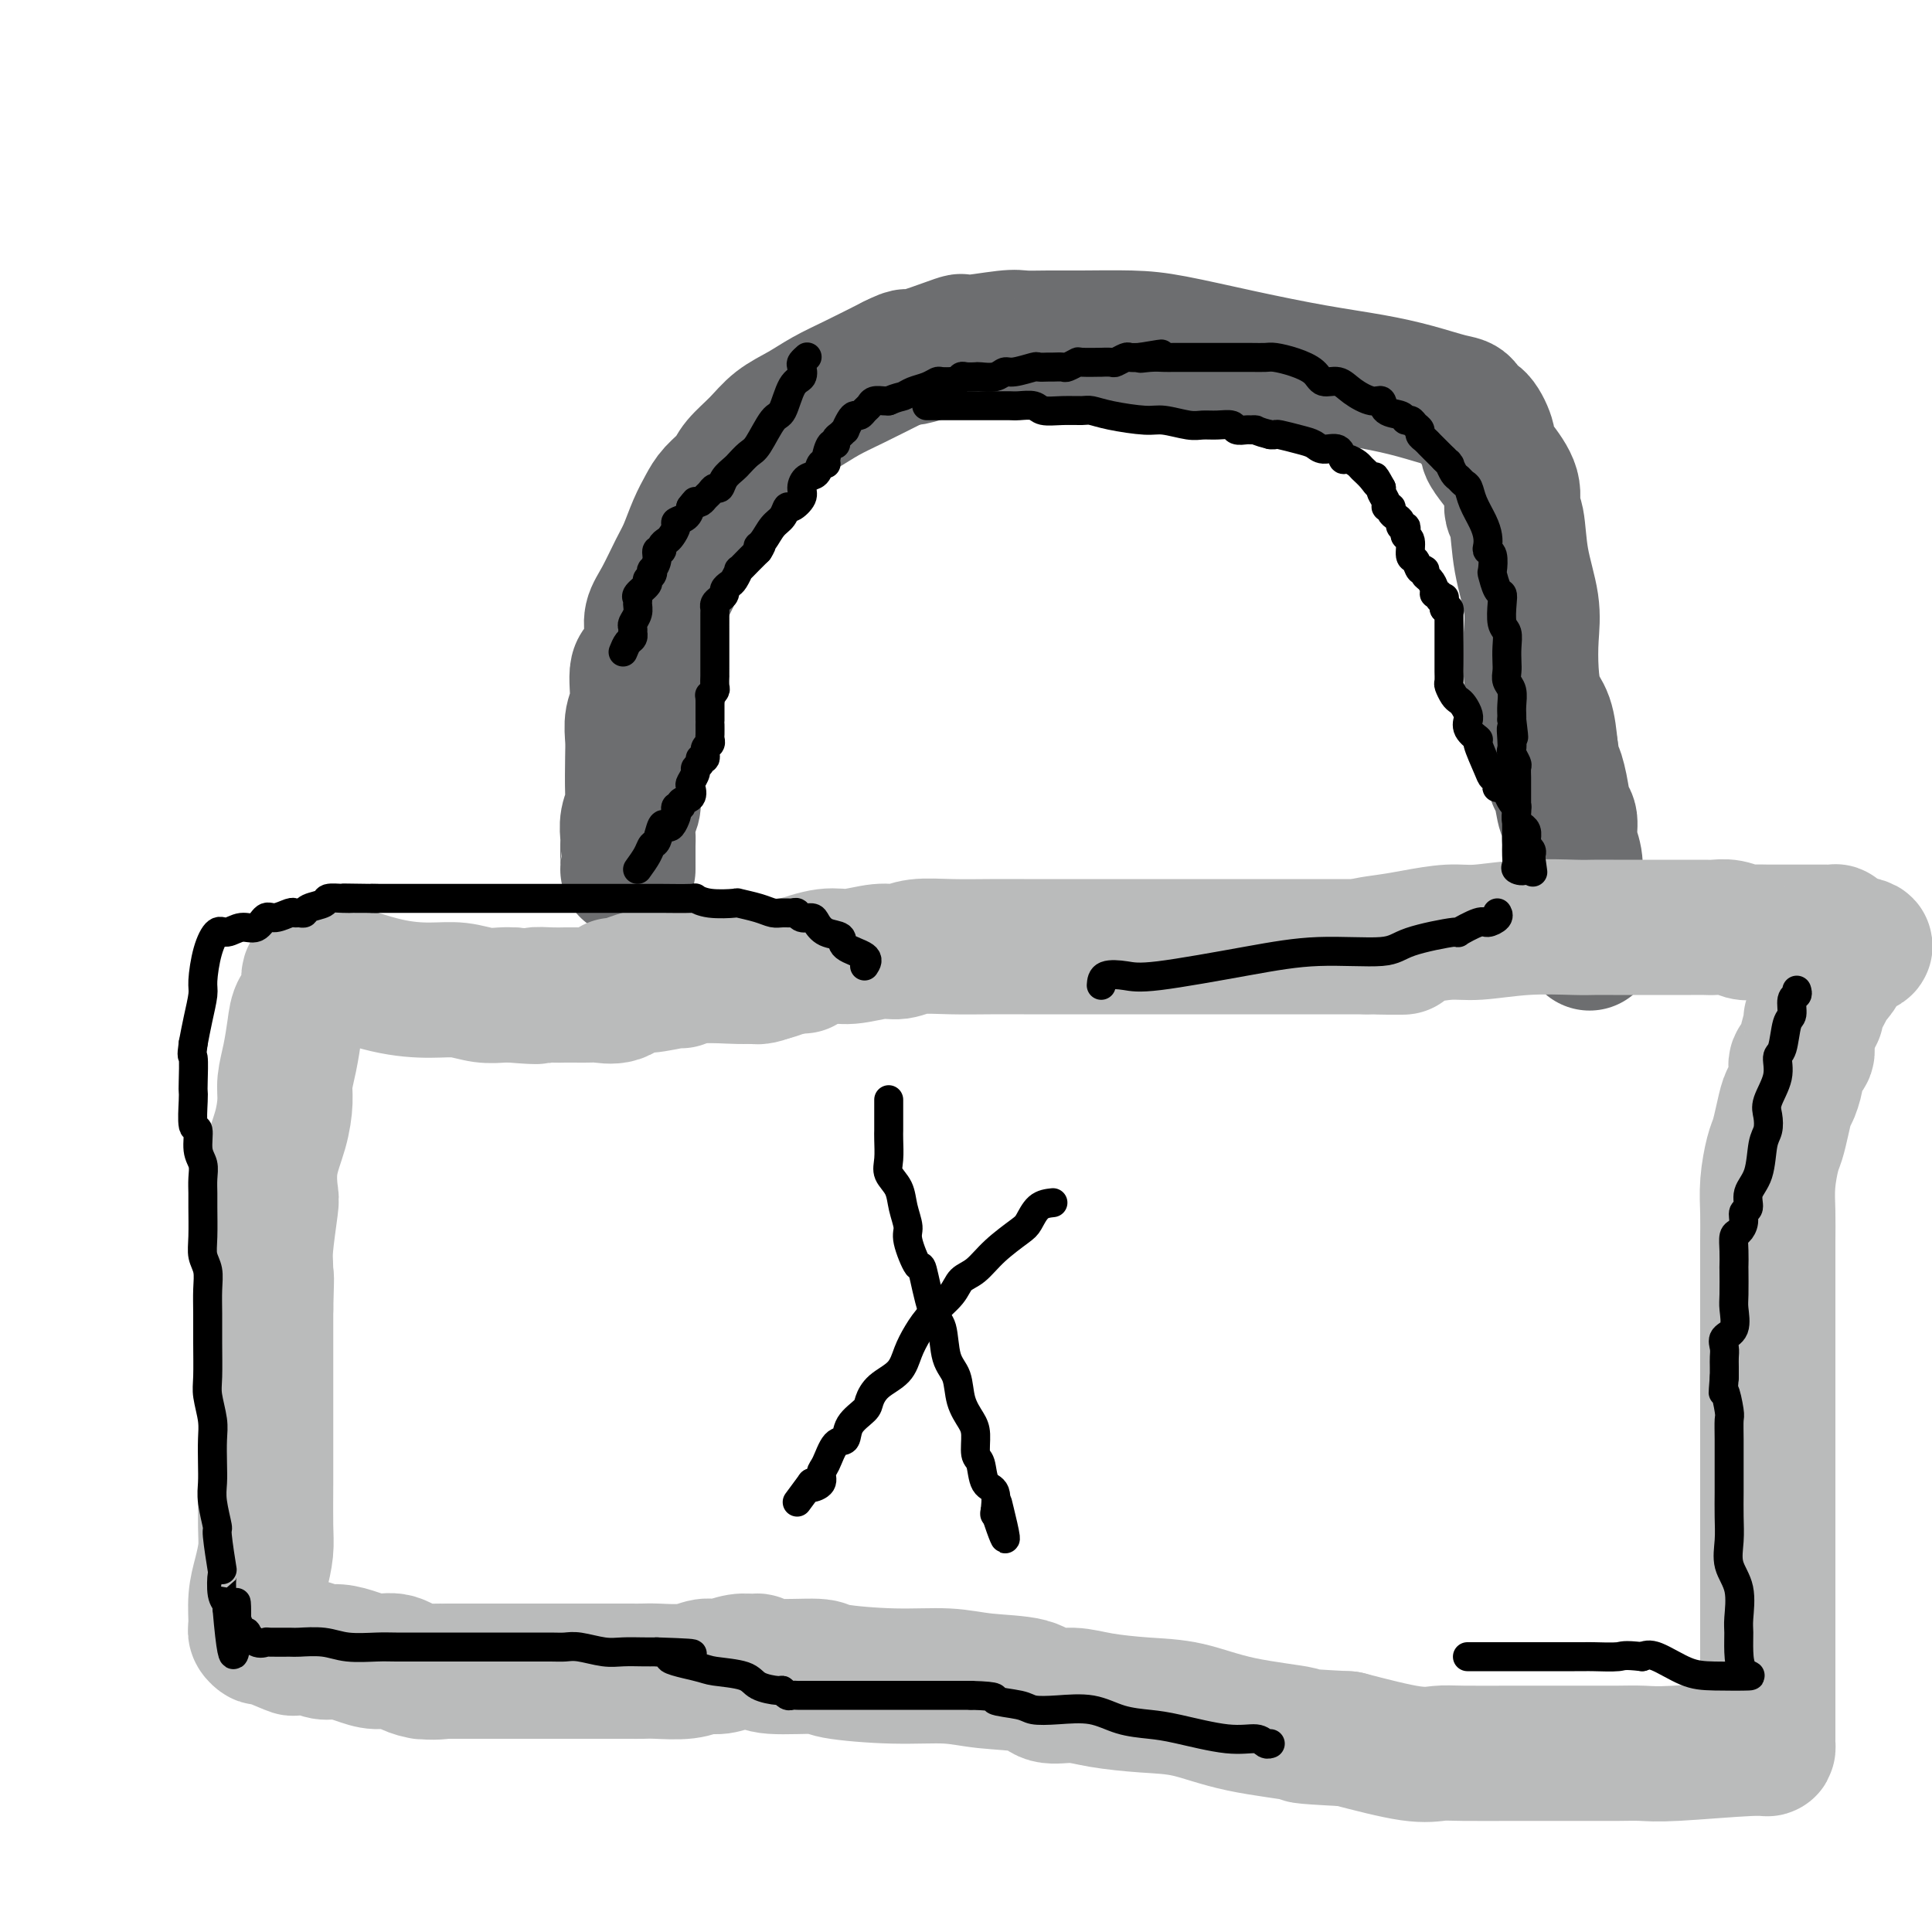 <svg viewBox='0 0 400 400' version='1.1' xmlns='http://www.w3.org/2000/svg' xmlns:xlink='http://www.w3.org/1999/xlink'><g fill='none' stroke='#6D6E70' stroke-width='28' stroke-linecap='round' stroke-linejoin='round'><path d='M130,180c-0.001,0.003 -0.001,0.006 0,0c0.001,-0.006 0.004,-0.022 0,-1c-0.004,-0.978 -0.015,-2.918 0,-4c0.015,-1.082 0.057,-1.304 0,-2c-0.057,-0.696 -0.211,-1.865 0,-3c0.211,-1.135 0.787,-2.236 1,-3c0.213,-0.764 0.061,-1.191 0,-3c-0.061,-1.809 -0.032,-5.000 0,-7c0.032,-2.000 0.068,-2.809 0,-4c-0.068,-1.191 -0.238,-2.766 0,-4c0.238,-1.234 0.886,-2.129 1,-4c0.114,-1.871 -0.304,-4.718 0,-6c0.304,-1.282 1.331,-1.001 2,-2c0.669,-0.999 0.980,-3.280 1,-5c0.020,-1.720 -0.252,-2.879 0,-4c0.252,-1.121 1.026,-2.204 2,-4c0.974,-1.796 2.147,-4.304 3,-6c0.853,-1.696 1.388,-2.579 2,-4c0.612,-1.421 1.303,-3.380 2,-5c0.697,-1.620 1.400,-2.901 2,-4c0.600,-1.099 1.096,-2.016 2,-3c0.904,-0.984 2.215,-2.034 3,-3c0.785,-0.966 1.044,-1.847 2,-3c0.956,-1.153 2.608,-2.576 4,-4c1.392,-1.424 2.522,-2.848 4,-4c1.478,-1.152 3.303,-2.030 5,-3c1.697,-0.970 3.264,-2.030 5,-3c1.736,-0.970 3.639,-1.848 6,-3c2.361,-1.152 5.181,-2.576 8,-4'/><path d='M185,75c4.074,-2.051 2.258,-0.679 4,-1c1.742,-0.321 7.041,-2.335 9,-3c1.959,-0.665 0.578,0.018 2,0c1.422,-0.018 5.649,-0.737 8,-1c2.351,-0.263 2.828,-0.069 4,0c1.172,0.069 3.041,0.013 5,0c1.959,-0.013 4.010,0.016 7,0c2.990,-0.016 6.919,-0.079 10,0c3.081,0.079 5.315,0.300 9,1c3.685,0.700 8.821,1.879 14,3c5.179,1.121 10.400,2.183 15,3c4.600,0.817 8.580,1.389 12,2c3.420,0.611 6.281,1.260 9,2c2.719,0.740 5.297,1.571 7,2c1.703,0.429 2.532,0.457 3,1c0.468,0.543 0.575,1.603 1,2c0.425,0.397 1.169,0.132 2,1c0.831,0.868 1.749,2.869 2,4c0.251,1.131 -0.164,1.390 0,2c0.164,0.610 0.907,1.569 2,3c1.093,1.431 2.535,3.332 3,5c0.465,1.668 -0.047,3.101 0,4c0.047,0.899 0.653,1.263 1,3c0.347,1.737 0.435,4.846 1,8c0.565,3.154 1.608,6.354 2,9c0.392,2.646 0.133,4.737 0,7c-0.133,2.263 -0.139,4.699 0,7c0.139,2.301 0.422,4.466 1,6c0.578,1.534 1.451,2.438 2,4c0.549,1.562 0.775,3.781 1,6'/><path d='M321,155c1.415,9.381 0.953,5.832 1,5c0.047,-0.832 0.605,1.053 1,3c0.395,1.947 0.628,3.958 1,5c0.372,1.042 0.883,1.117 1,2c0.117,0.883 -0.161,2.576 0,4c0.161,1.424 0.760,2.580 1,4c0.240,1.420 0.121,3.105 0,4c-0.121,0.895 -0.242,1.001 0,2c0.242,0.999 0.849,2.893 1,4c0.151,1.107 -0.152,1.428 0,2c0.152,0.572 0.759,1.393 1,2c0.241,0.607 0.116,0.998 0,1c-0.116,0.002 -0.224,-0.384 0,0c0.224,0.384 0.778,1.538 1,2c0.222,0.462 0.111,0.231 0,0'/></g>
<g fill='none' stroke='#BABBBB' stroke-width='28' stroke-linecap='round' stroke-linejoin='round'><path d='M127,204c0.170,0.083 0.341,0.166 1,0c0.659,-0.166 1.807,-0.581 3,-1c1.193,-0.419 2.432,-0.843 4,-1c1.568,-0.157 3.466,-0.048 5,0c1.534,0.048 2.703,0.033 4,0c1.297,-0.033 2.722,-0.085 5,0c2.278,0.085 5.411,0.306 8,0c2.589,-0.306 4.636,-1.139 7,-2c2.364,-0.861 5.046,-1.751 7,-2c1.954,-0.249 3.181,0.144 5,0c1.819,-0.144 4.232,-0.823 6,-1c1.768,-0.177 2.893,0.149 4,0c1.107,-0.149 2.197,-0.772 4,-1c1.803,-0.228 4.318,-0.061 7,0c2.682,0.061 5.530,0.016 8,0c2.470,-0.016 4.561,-0.004 7,0c2.439,0.004 5.227,0.001 7,0c1.773,-0.001 2.532,-0.000 5,0c2.468,0.000 6.644,0.000 9,0c2.356,-0.000 2.893,-0.000 4,0c1.107,0.000 2.784,0.000 6,0c3.216,-0.000 7.972,-0.000 11,0c3.028,0.000 4.330,0.000 6,0c1.670,-0.000 3.710,-0.000 6,0c2.290,0.000 4.830,0.000 7,0c2.170,-0.000 3.969,-0.000 5,0c1.031,0.000 1.295,0.000 2,0c0.705,-0.000 1.853,-0.000 3,0'/><path d='M283,196c14.503,0.049 4.262,0.172 1,0c-3.262,-0.172 0.457,-0.638 3,-1c2.543,-0.362 3.910,-0.619 6,-1c2.090,-0.381 4.904,-0.887 7,-1c2.096,-0.113 3.474,0.166 6,0c2.526,-0.166 6.199,-0.776 10,-1c3.801,-0.224 7.731,-0.060 10,0c2.269,0.060 2.876,0.016 4,0c1.124,-0.016 2.764,-0.004 4,0c1.236,0.004 2.067,0.001 3,0c0.933,-0.001 1.969,-0.000 3,0c1.031,0.000 2.057,0.000 3,0c0.943,-0.000 1.802,-0.001 3,0c1.198,0.001 2.733,0.004 4,0c1.267,-0.004 2.264,-0.015 3,0c0.736,0.015 1.212,0.057 2,0c0.788,-0.057 1.889,-0.211 3,0c1.111,0.211 2.231,0.789 3,1c0.769,0.211 1.188,0.057 2,0c0.812,-0.057 2.017,-0.015 3,0c0.983,0.015 1.746,0.004 3,0c1.254,-0.004 3.000,-0.002 4,0c1.000,0.002 1.252,0.003 2,0c0.748,-0.003 1.990,-0.012 3,0c1.010,0.012 1.786,0.044 2,0c0.214,-0.044 -0.135,-0.166 0,0c0.135,0.166 0.753,0.619 1,1c0.247,0.381 0.124,0.691 0,1'/><path d='M381,195c10.043,0.841 2.651,1.445 0,2c-2.651,0.555 -0.560,1.063 0,2c0.560,0.937 -0.409,2.303 -1,3c-0.591,0.697 -0.803,0.727 -1,1c-0.197,0.273 -0.377,0.791 -1,2c-0.623,1.209 -1.688,3.108 -2,4c-0.312,0.892 0.129,0.777 0,1c-0.129,0.223 -0.827,0.784 -1,1c-0.173,0.216 0.179,0.086 0,1c-0.179,0.914 -0.888,2.872 -1,4c-0.112,1.128 0.373,1.427 0,2c-0.373,0.573 -1.606,1.419 -2,2c-0.394,0.581 0.049,0.897 0,2c-0.049,1.103 -0.590,2.992 -1,4c-0.410,1.008 -0.688,1.135 -1,2c-0.312,0.865 -0.658,2.467 -1,4c-0.342,1.533 -0.680,2.998 -1,4c-0.320,1.002 -0.622,1.541 -1,3c-0.378,1.459 -0.833,3.838 -1,6c-0.167,2.162 -0.045,4.106 0,6c0.045,1.894 0.012,3.738 0,6c-0.012,2.262 -0.003,4.941 0,7c0.003,2.059 0.001,3.499 0,5c-0.001,1.501 -0.000,3.065 0,5c0.000,1.935 0.000,4.241 0,6c-0.000,1.759 -0.000,2.971 0,5c0.000,2.029 0.000,4.874 0,7c-0.000,2.126 -0.000,3.534 0,6c0.000,2.466 0.000,5.990 0,9c-0.000,3.010 -0.000,5.505 0,8'/><path d='M366,315c-0.000,11.657 -0.000,5.799 0,5c0.000,-0.799 0.000,3.459 0,7c-0.000,3.541 -0.000,6.364 0,9c0.000,2.636 0.000,5.085 0,7c-0.000,1.915 -0.000,3.297 0,5c0.000,1.703 0.000,3.728 0,5c-0.000,1.272 -0.002,1.790 0,3c0.002,1.210 0.006,3.113 0,4c-0.006,0.887 -0.023,0.760 0,1c0.023,0.240 0.086,0.849 0,1c-0.086,0.151 -0.321,-0.156 -4,0c-3.679,0.156 -10.802,0.774 -15,1c-4.198,0.226 -5.469,0.061 -7,0c-1.531,-0.061 -3.320,-0.016 -5,0c-1.680,0.016 -3.251,0.004 -5,0c-1.749,-0.004 -3.676,-0.001 -5,0c-1.324,0.001 -2.045,0.000 -3,0c-0.955,-0.000 -2.145,-0.001 -3,0c-0.855,0.001 -1.376,0.002 -2,0c-0.624,-0.002 -1.349,-0.009 -4,0c-2.651,0.009 -7.226,0.033 -10,0c-2.774,-0.033 -3.747,-0.124 -5,0c-1.253,0.124 -2.787,0.464 -6,0c-3.213,-0.464 -8.107,-1.732 -13,-3'/><path d='M279,360c-12.205,-0.614 -8.718,-0.651 -10,-1c-1.282,-0.349 -7.335,-1.012 -12,-2c-4.665,-0.988 -7.943,-2.301 -11,-3c-3.057,-0.699 -5.895,-0.782 -9,-1c-3.105,-0.218 -6.478,-0.569 -9,-1c-2.522,-0.431 -4.193,-0.943 -6,-1c-1.807,-0.057 -3.750,0.339 -5,0c-1.250,-0.339 -1.807,-1.414 -4,-2c-2.193,-0.586 -6.023,-0.683 -9,-1c-2.977,-0.317 -5.102,-0.854 -8,-1c-2.898,-0.146 -6.570,0.101 -11,0c-4.430,-0.101 -9.620,-0.549 -12,-1c-2.380,-0.451 -1.952,-0.907 -4,-1c-2.048,-0.093 -6.572,0.175 -9,0c-2.428,-0.175 -2.761,-0.794 -3,-1c-0.239,-0.206 -0.385,0.001 -1,0c-0.615,-0.001 -1.698,-0.211 -3,0c-1.302,0.211 -2.824,0.841 -4,1c-1.176,0.159 -2.007,-0.154 -3,0c-0.993,0.154 -2.147,0.773 -4,1c-1.853,0.227 -4.404,0.061 -6,0c-1.596,-0.061 -2.238,-0.016 -3,0c-0.762,0.016 -1.643,0.004 -3,0c-1.357,-0.004 -3.188,-0.001 -5,0c-1.812,0.001 -3.605,0.000 -5,0c-1.395,-0.000 -2.392,-0.000 -4,0c-1.608,0.000 -3.826,0.000 -6,0c-2.174,-0.000 -4.304,-0.000 -6,0c-1.696,0.000 -2.957,0.000 -4,0c-1.043,-0.000 -1.870,-0.000 -3,0c-1.130,0.000 -2.565,0.000 -4,0'/><path d='M93,346c-10.179,0.276 -3.625,-0.034 -2,0c1.625,0.034 -1.679,0.411 -4,0c-2.321,-0.411 -3.661,-1.612 -5,-2c-1.339,-0.388 -2.679,0.036 -4,0c-1.321,-0.036 -2.625,-0.532 -4,-1c-1.375,-0.468 -2.823,-0.908 -4,-1c-1.177,-0.092 -2.085,0.164 -3,0c-0.915,-0.164 -1.838,-0.747 -3,-1c-1.162,-0.253 -2.564,-0.176 -3,0c-0.436,0.176 0.094,0.450 -1,0c-1.094,-0.450 -3.810,-1.624 -5,-2c-1.190,-0.376 -0.852,0.046 -1,0c-0.148,-0.046 -0.782,-0.560 -1,-1c-0.218,-0.440 -0.020,-0.806 0,-2c0.020,-1.194 -0.138,-3.216 0,-5c0.138,-1.784 0.573,-3.331 1,-5c0.427,-1.669 0.846,-3.462 1,-5c0.154,-1.538 0.041,-2.821 0,-5c-0.041,-2.179 -0.011,-5.254 0,-9c0.011,-3.746 0.003,-8.164 0,-11c-0.003,-2.836 -0.001,-4.090 0,-6c0.001,-1.910 0.000,-4.476 0,-7c-0.000,-2.524 -0.000,-5.007 0,-7c0.000,-1.993 0.000,-3.497 0,-5'/><path d='M55,271c0.305,-10.767 0.068,-5.186 0,-4c-0.068,1.186 0.033,-2.025 0,-4c-0.033,-1.975 -0.198,-2.715 0,-5c0.198,-2.285 0.761,-6.117 1,-8c0.239,-1.883 0.154,-1.819 0,-3c-0.154,-1.181 -0.378,-3.609 0,-6c0.378,-2.391 1.359,-4.747 2,-7c0.641,-2.253 0.944,-4.403 1,-6c0.056,-1.597 -0.135,-2.642 0,-4c0.135,-1.358 0.595,-3.031 1,-5c0.405,-1.969 0.755,-4.236 1,-6c0.245,-1.764 0.385,-3.026 1,-4c0.615,-0.974 1.705,-1.661 2,-3c0.295,-1.339 -0.206,-3.329 0,-4c0.206,-0.671 1.120,-0.022 2,0c0.880,0.022 1.725,-0.584 2,-1c0.275,-0.416 -0.020,-0.644 2,0c2.020,0.644 6.355,2.158 10,3c3.645,0.842 6.601,1.010 9,1c2.399,-0.010 4.241,-0.199 6,0c1.759,0.199 3.435,0.784 5,1c1.565,0.216 3.019,0.062 4,0c0.981,-0.062 1.491,-0.031 2,0'/><path d='M106,206c7.491,0.619 5.219,0.166 5,0c-0.219,-0.166 1.616,-0.045 3,0c1.384,0.045 2.317,0.014 3,0c0.683,-0.014 1.117,-0.012 2,0c0.883,0.012 2.214,0.032 3,0c0.786,-0.032 1.027,-0.118 2,0c0.973,0.118 2.676,0.439 4,0c1.324,-0.439 2.267,-1.638 3,-2c0.733,-0.362 1.257,0.113 3,0c1.743,-0.113 4.705,-0.816 6,-1c1.295,-0.184 0.924,0.149 1,0c0.076,-0.149 0.599,-0.779 3,-1c2.401,-0.221 6.680,-0.031 9,0c2.320,0.031 2.682,-0.097 3,0c0.318,0.097 0.593,0.418 2,0c1.407,-0.418 3.946,-1.576 5,-2c1.054,-0.424 0.623,-0.114 1,0c0.377,0.114 1.563,0.031 2,0c0.437,-0.031 0.125,-0.009 0,0c-0.125,0.009 -0.062,0.004 0,0'/></g>
<g fill='none' stroke='#000000' stroke-width='6' stroke-linecap='round' stroke-linejoin='round'><path d='M184,228c-0.000,-0.285 -0.000,-0.570 0,0c0.000,0.570 0.001,1.994 0,3c-0.001,1.006 -0.002,1.596 0,2c0.002,0.404 0.007,0.624 0,1c-0.007,0.376 -0.028,0.907 0,2c0.028,1.093 0.103,2.747 0,4c-0.103,1.253 -0.383,2.103 0,3c0.383,0.897 1.430,1.840 2,3c0.570,1.160 0.663,2.538 1,4c0.337,1.462 0.919,3.008 1,4c0.081,0.992 -0.339,1.431 0,3c0.339,1.569 1.438,4.268 2,5c0.562,0.732 0.588,-0.504 1,1c0.412,1.504 1.209,5.749 2,8c0.791,2.251 1.578,2.507 2,4c0.422,1.493 0.481,4.222 1,6c0.519,1.778 1.497,2.606 2,4c0.503,1.394 0.530,3.354 1,5c0.470,1.646 1.381,2.977 2,4c0.619,1.023 0.944,1.738 1,3c0.056,1.262 -0.157,3.071 0,4c0.157,0.929 0.683,0.978 1,2c0.317,1.022 0.425,3.016 1,4c0.575,0.984 1.616,0.957 2,2c0.384,1.043 0.110,3.155 0,4c-0.110,0.845 -0.055,0.422 0,0'/><path d='M206,313c3.644,10.889 1.756,3.111 1,0c-0.756,-3.111 -0.378,-1.556 0,0'/><path d='M218,249c-1.069,0.119 -2.137,0.238 -3,1c-0.863,0.762 -1.520,2.167 -2,3c-0.480,0.833 -0.784,1.093 -2,2c-1.216,0.907 -3.343,2.461 -5,4c-1.657,1.539 -2.842,3.061 -4,4c-1.158,0.939 -2.289,1.293 -3,2c-0.711,0.707 -1.004,1.768 -2,3c-0.996,1.232 -2.697,2.636 -4,4c-1.303,1.364 -2.209,2.687 -3,4c-0.791,1.313 -1.467,2.616 -2,4c-0.533,1.384 -0.924,2.848 -2,4c-1.076,1.152 -2.837,1.990 -4,3c-1.163,1.010 -1.729,2.190 -2,3c-0.271,0.810 -0.247,1.250 -1,2c-0.753,0.750 -2.283,1.811 -3,3c-0.717,1.189 -0.621,2.507 -1,3c-0.379,0.493 -1.233,0.161 -2,1c-0.767,0.839 -1.446,2.849 -2,4c-0.554,1.151 -0.984,1.442 -1,2c-0.016,0.558 0.380,1.381 0,2c-0.380,0.619 -1.537,1.034 -2,1c-0.463,-0.034 -0.231,-0.517 0,-1'/><path d='M168,307c-5.167,7.000 -2.583,3.500 0,0'/><path d='M132,180c0.756,-1.048 1.512,-2.095 2,-3c0.488,-0.905 0.708,-1.666 1,-2c0.292,-0.334 0.656,-0.240 1,-1c0.344,-0.760 0.667,-2.374 1,-3c0.333,-0.626 0.677,-0.263 1,0c0.323,0.263 0.627,0.425 1,0c0.373,-0.425 0.816,-1.438 1,-2c0.184,-0.562 0.109,-0.674 0,-1c-0.109,-0.326 -0.253,-0.865 0,-1c0.253,-0.135 0.904,0.134 1,0c0.096,-0.134 -0.363,-0.669 0,-1c0.363,-0.331 1.546,-0.456 2,-1c0.454,-0.544 0.178,-1.507 0,-2c-0.178,-0.493 -0.259,-0.514 0,-1c0.259,-0.486 0.858,-1.435 1,-2c0.142,-0.565 -0.173,-0.747 0,-1c0.173,-0.253 0.835,-0.579 1,-1c0.165,-0.421 -0.166,-0.939 0,-1c0.166,-0.061 0.829,0.335 1,0c0.171,-0.335 -0.150,-1.403 0,-2c0.150,-0.597 0.772,-0.725 1,-1c0.228,-0.275 0.061,-0.699 0,-1c-0.061,-0.301 -0.016,-0.480 0,-1c0.016,-0.520 0.004,-1.382 0,-2c-0.004,-0.618 -0.001,-0.992 0,-1c0.001,-0.008 0.000,0.348 0,0c-0.000,-0.348 -0.000,-1.401 0,-2c0.000,-0.599 0.000,-0.742 0,-1c-0.000,-0.258 -0.000,-0.629 0,-1'/><path d='M147,145c-0.061,-1.565 -0.212,-0.978 0,-1c0.212,-0.022 0.789,-0.653 1,-1c0.211,-0.347 0.057,-0.412 0,-1c-0.057,-0.588 -0.015,-1.701 0,-2c0.015,-0.299 0.004,0.214 0,0c-0.004,-0.214 -0.001,-1.157 0,-2c0.001,-0.843 0.000,-1.588 0,-2c-0.000,-0.412 -0.000,-0.491 0,-1c0.000,-0.509 0.000,-1.447 0,-2c-0.000,-0.553 0.000,-0.721 0,-1c-0.000,-0.279 -0.000,-0.670 0,-1c0.000,-0.330 0.000,-0.599 0,-1c-0.000,-0.401 -0.001,-0.933 0,-1c0.001,-0.067 0.003,0.333 0,0c-0.003,-0.333 -0.011,-1.399 0,-2c0.011,-0.601 0.041,-0.738 0,-1c-0.041,-0.262 -0.151,-0.648 0,-1c0.151,-0.352 0.565,-0.670 1,-1c0.435,-0.330 0.891,-0.671 1,-1c0.109,-0.329 -0.130,-0.647 0,-1c0.130,-0.353 0.629,-0.742 1,-1c0.371,-0.258 0.613,-0.387 1,-1c0.387,-0.613 0.918,-1.711 1,-2c0.082,-0.289 -0.286,0.230 0,0c0.286,-0.230 1.224,-1.209 2,-2c0.776,-0.791 1.388,-1.396 2,-2'/><path d='M157,114c1.356,-2.065 0.248,-1.227 0,-1c-0.248,0.227 0.366,-0.158 1,-1c0.634,-0.842 1.288,-2.141 2,-3c0.712,-0.859 1.483,-1.280 2,-2c0.517,-0.720 0.782,-1.741 1,-2c0.218,-0.259 0.391,0.244 1,0c0.609,-0.244 1.654,-1.236 2,-2c0.346,-0.764 -0.009,-1.301 0,-2c0.009,-0.699 0.380,-1.561 1,-2c0.620,-0.439 1.489,-0.455 2,-1c0.511,-0.545 0.663,-1.620 1,-2c0.337,-0.380 0.860,-0.066 1,0c0.140,0.066 -0.103,-0.114 0,-1c0.103,-0.886 0.554,-2.476 1,-3c0.446,-0.524 0.889,0.019 1,0c0.111,-0.019 -0.111,-0.600 0,-1c0.111,-0.400 0.555,-0.619 1,-1c0.445,-0.381 0.893,-0.924 1,-1c0.107,-0.076 -0.126,0.316 0,0c0.126,-0.316 0.611,-1.341 1,-2c0.389,-0.659 0.681,-0.951 1,-1c0.319,-0.049 0.667,0.144 1,0c0.333,-0.144 0.653,-0.627 1,-1c0.347,-0.373 0.720,-0.636 1,-1c0.280,-0.364 0.467,-0.830 1,-1c0.533,-0.170 1.413,-0.046 2,0c0.587,0.046 0.882,0.013 1,0c0.118,-0.013 0.059,-0.007 0,0'/><path d='M184,83c1.836,-0.797 2.427,-0.788 3,-1c0.573,-0.212 1.128,-0.645 2,-1c0.872,-0.355 2.061,-0.631 3,-1c0.939,-0.369 1.628,-0.830 2,-1c0.372,-0.170 0.429,-0.049 1,0c0.571,0.049 1.657,0.027 2,0c0.343,-0.027 -0.059,-0.060 0,0c0.059,0.060 0.577,0.212 1,0c0.423,-0.212 0.750,-0.788 1,-1c0.250,-0.212 0.424,-0.061 1,0c0.576,0.061 1.556,0.031 2,0c0.444,-0.031 0.354,-0.065 1,0c0.646,0.065 2.028,0.228 3,0c0.972,-0.228 1.536,-0.846 2,-1c0.464,-0.154 0.830,0.155 2,0c1.170,-0.155 3.144,-0.774 4,-1c0.856,-0.226 0.595,-0.060 1,0c0.405,0.060 1.475,0.012 2,0c0.525,-0.012 0.504,0.011 1,0c0.496,-0.011 1.507,-0.055 2,0c0.493,0.055 0.466,0.211 1,0c0.534,-0.211 1.628,-0.789 2,-1c0.372,-0.211 0.021,-0.056 1,0c0.979,0.056 3.289,0.011 4,0c0.711,-0.011 -0.175,0.011 0,0c0.175,-0.011 1.412,-0.055 2,0c0.588,0.055 0.529,0.211 1,0c0.471,-0.211 1.473,-0.788 2,-1c0.527,-0.212 0.579,-0.061 1,0c0.421,0.061 1.210,0.030 2,0'/><path d='M236,74c8.253,-1.392 2.884,-0.373 1,0c-1.884,0.373 -0.285,0.100 1,0c1.285,-0.100 2.255,-0.027 3,0c0.745,0.027 1.265,0.007 2,0c0.735,-0.007 1.684,-0.002 3,0c1.316,0.002 3.000,0.001 4,0c1.000,-0.001 1.316,-0.001 2,0c0.684,0.001 1.736,0.003 3,0c1.264,-0.003 2.741,-0.009 4,0c1.259,0.009 2.300,0.035 3,0c0.700,-0.035 1.058,-0.130 2,0c0.942,0.130 2.467,0.485 4,1c1.533,0.515 3.075,1.190 4,2c0.925,0.810 1.232,1.756 2,2c0.768,0.244 1.996,-0.215 3,0c1.004,0.215 1.782,1.104 3,2c1.218,0.896 2.876,1.799 4,2c1.124,0.201 1.716,-0.301 2,0c0.284,0.301 0.261,1.404 1,2c0.739,0.596 2.240,0.684 3,1c0.760,0.316 0.777,0.858 1,1c0.223,0.142 0.651,-0.117 1,0c0.349,0.117 0.618,0.609 1,1c0.382,0.391 0.875,0.681 1,1c0.125,0.319 -0.118,0.665 0,1c0.118,0.335 0.599,0.657 1,1c0.401,0.343 0.723,0.708 1,1c0.277,0.292 0.508,0.512 1,1c0.492,0.488 1.246,1.244 2,2'/><path d='M299,95c1.632,1.648 1.211,1.268 1,1c-0.211,-0.268 -0.211,-0.424 0,0c0.211,0.424 0.633,1.428 1,2c0.367,0.572 0.679,0.712 1,1c0.321,0.288 0.650,0.724 1,1c0.350,0.276 0.721,0.392 1,1c0.279,0.608 0.466,1.707 1,3c0.534,1.293 1.415,2.778 2,4c0.585,1.222 0.875,2.181 1,3c0.125,0.819 0.085,1.499 0,2c-0.085,0.501 -0.216,0.824 0,1c0.216,0.176 0.780,0.204 1,1c0.220,0.796 0.098,2.361 0,3c-0.098,0.639 -0.171,0.353 0,1c0.171,0.647 0.585,2.227 1,3c0.415,0.773 0.829,0.738 1,1c0.171,0.262 0.098,0.822 0,2c-0.098,1.178 -0.222,2.973 0,4c0.222,1.027 0.791,1.287 1,2c0.209,0.713 0.060,1.881 0,3c-0.060,1.119 -0.030,2.190 0,3c0.030,0.810 0.061,1.358 0,2c-0.061,0.642 -0.212,1.376 0,2c0.212,0.624 0.789,1.136 1,2c0.211,0.864 0.057,2.079 0,3c-0.057,0.921 -0.016,1.549 0,2c0.016,0.451 0.008,0.726 0,1'/><path d='M313,149c0.775,6.241 0.211,2.842 0,2c-0.211,-0.842 -0.071,0.873 0,2c0.071,1.127 0.072,1.668 0,2c-0.072,0.332 -0.215,0.457 0,1c0.215,0.543 0.790,1.506 1,2c0.210,0.494 0.056,0.521 0,1c-0.056,0.479 -0.015,1.410 0,2c0.015,0.590 0.004,0.840 0,1c-0.004,0.160 -0.002,0.232 0,1c0.002,0.768 0.005,2.234 0,3c-0.005,0.766 -0.016,0.832 0,1c0.016,0.168 0.061,0.439 0,1c-0.061,0.561 -0.227,1.411 0,2c0.227,0.589 0.846,0.918 1,1c0.154,0.082 -0.156,-0.084 0,0c0.156,0.084 0.778,0.418 1,1c0.222,0.582 0.046,1.413 0,2c-0.046,0.587 0.040,0.931 0,1c-0.040,0.069 -0.207,-0.136 0,0c0.207,0.136 0.786,0.614 1,1c0.214,0.386 0.061,0.682 0,1c-0.061,0.318 -0.031,0.659 0,1'/><path d='M317,178c0.647,4.655 0.264,1.791 0,1c-0.264,-0.791 -0.411,0.489 -1,1c-0.589,0.511 -1.622,0.251 -2,0c-0.378,-0.251 -0.101,-0.494 0,-1c0.101,-0.506 0.027,-1.277 0,-2c-0.027,-0.723 -0.008,-1.399 0,-2c0.008,-0.601 0.003,-1.127 0,-2c-0.003,-0.873 -0.004,-2.093 0,-3c0.004,-0.907 0.012,-1.503 0,-2c-0.012,-0.497 -0.044,-0.896 0,-1c0.044,-0.104 0.166,0.087 0,0c-0.166,-0.087 -0.619,-0.454 -1,-1c-0.381,-0.546 -0.691,-1.273 -1,-2'/><path d='M312,164c-0.777,-2.654 -1.719,-1.290 -2,-1c-0.281,0.290 0.098,-0.495 0,-1c-0.098,-0.505 -0.675,-0.729 -1,-1c-0.325,-0.271 -0.399,-0.588 -1,-2c-0.601,-1.412 -1.731,-3.919 -2,-5c-0.269,-1.081 0.321,-0.737 0,-1c-0.321,-0.263 -1.553,-1.135 -2,-2c-0.447,-0.865 -0.109,-1.724 0,-2c0.109,-0.276 -0.012,0.029 0,0c0.012,-0.029 0.157,-0.393 0,-1c-0.157,-0.607 -0.616,-1.457 -1,-2c-0.384,-0.543 -0.691,-0.780 -1,-1c-0.309,-0.220 -0.619,-0.425 -1,-1c-0.381,-0.575 -0.834,-1.520 -1,-2c-0.166,-0.480 -0.044,-0.495 0,-1c0.044,-0.505 0.012,-1.501 0,-2c-0.012,-0.499 -0.003,-0.501 0,-1c0.003,-0.499 0.001,-1.495 0,-2c-0.001,-0.505 -0.000,-0.519 0,-1c0.000,-0.481 0.000,-1.429 0,-2c-0.000,-0.571 -0.000,-0.765 0,-1c0.000,-0.235 0.001,-0.512 0,-1c-0.001,-0.488 -0.003,-1.189 0,-2c0.003,-0.811 0.011,-1.733 0,-2c-0.011,-0.267 -0.041,0.120 0,0c0.041,-0.120 0.155,-0.749 0,-1c-0.155,-0.251 -0.577,-0.126 -1,0'/><path d='M299,126c-0.089,-2.945 0.187,-2.308 0,-2c-0.187,0.308 -0.837,0.286 -1,0c-0.163,-0.286 0.163,-0.836 0,-1c-0.163,-0.164 -0.813,0.057 -1,0c-0.187,-0.057 0.091,-0.391 0,-1c-0.091,-0.609 -0.549,-1.491 -1,-2c-0.451,-0.509 -0.895,-0.645 -1,-1c-0.105,-0.355 0.131,-0.929 0,-1c-0.131,-0.071 -0.627,0.360 -1,0c-0.373,-0.360 -0.622,-1.511 -1,-2c-0.378,-0.489 -0.885,-0.317 -1,-1c-0.115,-0.683 0.161,-2.221 0,-3c-0.161,-0.779 -0.760,-0.800 -1,-1c-0.240,-0.200 -0.119,-0.578 0,-1c0.119,-0.422 0.238,-0.886 0,-1c-0.238,-0.114 -0.833,0.123 -1,0c-0.167,-0.123 0.095,-0.607 0,-1c-0.095,-0.393 -0.546,-0.696 -1,-1c-0.454,-0.304 -0.910,-0.610 -1,-1c-0.090,-0.390 0.186,-0.864 0,-1c-0.186,-0.136 -0.833,0.067 -1,0c-0.167,-0.067 0.147,-0.403 0,-1c-0.147,-0.597 -0.756,-1.456 -1,-2c-0.244,-0.544 -0.122,-0.772 0,-1'/><path d='M286,101c-2.207,-4.063 -1.225,-1.720 -1,-1c0.225,0.720 -0.307,-0.183 -1,-1c-0.693,-0.817 -1.546,-1.547 -2,-2c-0.454,-0.453 -0.510,-0.628 -1,-1c-0.490,-0.372 -1.415,-0.940 -2,-1c-0.585,-0.060 -0.830,0.387 -1,0c-0.170,-0.387 -0.266,-1.610 -1,-2c-0.734,-0.390 -2.105,0.053 -3,0c-0.895,-0.053 -1.314,-0.603 -2,-1c-0.686,-0.397 -1.637,-0.643 -3,-1c-1.363,-0.357 -3.136,-0.827 -4,-1c-0.864,-0.173 -0.818,-0.049 -1,0c-0.182,0.049 -0.591,0.025 -1,0'/><path d='M263,90c-2.793,-0.692 -2.774,-0.921 -3,-1c-0.226,-0.079 -0.696,-0.007 -1,0c-0.304,0.007 -0.441,-0.051 -1,0c-0.559,0.051 -1.540,0.211 -2,0c-0.460,-0.211 -0.399,-0.793 -1,-1c-0.601,-0.207 -1.865,-0.041 -3,0c-1.135,0.041 -2.141,-0.044 -3,0c-0.859,0.044 -1.571,0.218 -3,0c-1.429,-0.218 -3.575,-0.829 -5,-1c-1.425,-0.171 -2.131,0.097 -4,0c-1.869,-0.097 -4.903,-0.561 -7,-1c-2.097,-0.439 -3.257,-0.853 -4,-1c-0.743,-0.147 -1.071,-0.025 -2,0c-0.929,0.025 -2.461,-0.046 -4,0c-1.539,0.046 -3.085,0.208 -4,0c-0.915,-0.208 -1.200,-0.788 -2,-1c-0.800,-0.212 -2.115,-0.057 -3,0c-0.885,0.057 -1.341,0.015 -2,0c-0.659,-0.015 -1.521,-0.004 -2,0c-0.479,0.004 -0.576,0.001 -1,0c-0.424,-0.001 -1.177,-0.000 -2,0c-0.823,0.000 -1.718,0.000 -2,0c-0.282,-0.000 0.048,-0.000 0,0c-0.048,0.000 -0.473,0.000 -1,0c-0.527,-0.000 -1.156,-0.000 -2,0c-0.844,0.000 -1.904,0.000 -2,0c-0.096,-0.000 0.773,-0.000 0,0c-0.773,0.000 -3.186,0.000 -4,0c-0.814,-0.000 -0.027,-0.000 0,0c0.027,0.000 -0.707,0.000 -1,0c-0.293,-0.000 -0.147,-0.000 0,0'/><path d='M179,200c0.443,-0.675 0.886,-1.350 0,-2c-0.886,-0.650 -3.101,-1.274 -4,-2c-0.899,-0.726 -0.482,-1.552 -1,-2c-0.518,-0.448 -1.970,-0.516 -3,-1c-1.030,-0.484 -1.637,-1.383 -2,-2c-0.363,-0.617 -0.482,-0.950 -1,-1c-0.518,-0.050 -1.437,0.184 -2,0c-0.563,-0.184 -0.771,-0.784 -1,-1c-0.229,-0.216 -0.479,-0.047 -1,0c-0.521,0.047 -1.312,-0.026 -2,0c-0.688,0.026 -1.272,0.152 -2,0c-0.728,-0.152 -1.601,-0.580 -3,-1c-1.399,-0.420 -3.326,-0.830 -4,-1c-0.674,-0.170 -0.096,-0.098 -1,0c-0.904,0.098 -3.290,0.222 -5,0c-1.710,-0.222 -2.743,-0.792 -3,-1c-0.257,-0.208 0.261,-0.056 -1,0c-1.261,0.056 -4.300,0.015 -6,0c-1.700,-0.015 -2.062,-0.004 -3,0c-0.938,0.004 -2.454,0.001 -4,0c-1.546,-0.001 -3.122,-0.000 -6,0c-2.878,0.000 -7.059,0.000 -10,0c-2.941,-0.000 -4.642,-0.000 -7,0c-2.358,0.000 -5.372,0.000 -9,0c-3.628,-0.000 -7.869,-0.000 -10,0c-2.131,0.000 -2.151,0.000 -3,0c-0.849,-0.000 -2.528,-0.000 -4,0c-1.472,0.000 -2.736,0.000 -4,0'/><path d='M77,186c-11.663,-0.155 -2.821,-0.042 0,0c2.821,0.042 -0.380,0.014 -2,0c-1.620,-0.014 -1.660,-0.015 -2,0c-0.340,0.015 -0.980,0.046 -2,0c-1.020,-0.046 -2.420,-0.170 -3,0c-0.580,0.170 -0.341,0.634 -1,1c-0.659,0.366 -2.216,0.633 -3,1c-0.784,0.367 -0.794,0.835 -1,1c-0.206,0.165 -0.608,0.028 -1,0c-0.392,-0.028 -0.776,0.053 -1,0c-0.224,-0.053 -0.289,-0.240 -1,0c-0.711,0.240 -2.067,0.906 -3,1c-0.933,0.094 -1.443,-0.384 -2,0c-0.557,0.384 -1.161,1.629 -2,2c-0.839,0.371 -1.913,-0.132 -3,0c-1.087,0.132 -2.185,0.901 -3,1c-0.815,0.099 -1.346,-0.470 -2,0c-0.654,0.470 -1.432,1.980 -2,4c-0.568,2.020 -0.925,4.552 -1,6c-0.075,1.448 0.134,1.813 0,3c-0.134,1.187 -0.610,3.196 -1,5c-0.390,1.804 -0.695,3.402 -1,5'/><path d='M40,216c-0.464,3.345 -0.126,2.207 0,3c0.126,0.793 0.038,3.515 0,5c-0.038,1.485 -0.025,1.731 0,2c0.025,0.269 0.063,0.561 0,2c-0.063,1.439 -0.227,4.026 0,5c0.227,0.974 0.845,0.333 1,1c0.155,0.667 -0.155,2.640 0,4c0.155,1.360 0.774,2.107 1,3c0.226,0.893 0.060,1.933 0,3c-0.060,1.067 -0.012,2.161 0,3c0.012,0.839 -0.011,1.423 0,3c0.011,1.577 0.055,4.146 0,6c-0.055,1.854 -0.211,2.993 0,4c0.211,1.007 0.789,1.883 1,3c0.211,1.117 0.056,2.474 0,4c-0.056,1.526 -0.011,3.220 0,5c0.011,1.780 -0.011,3.647 0,6c0.011,2.353 0.055,5.192 0,7c-0.055,1.808 -0.211,2.584 0,4c0.211,1.416 0.787,3.472 1,5c0.213,1.528 0.061,2.530 0,4c-0.061,1.470 -0.031,3.410 0,5c0.031,1.590 0.065,2.831 0,4c-0.065,1.169 -0.227,2.268 0,4c0.227,1.732 0.845,4.099 1,5c0.155,0.901 -0.151,0.335 0,2c0.151,1.665 0.759,5.559 1,7c0.241,1.441 0.116,0.427 0,1c-0.116,0.573 -0.224,2.731 0,4c0.224,1.269 0.778,1.648 1,2c0.222,0.352 0.111,0.676 0,1'/><path d='M47,333c1.570,18.317 1.995,5.609 2,1c0.005,-4.609 -0.412,-1.120 0,1c0.412,2.120 1.651,2.869 2,3c0.349,0.131 -0.194,-0.357 0,0c0.194,0.357 1.123,1.560 2,2c0.877,0.440 1.700,0.117 2,0c0.300,-0.117 0.076,-0.028 1,0c0.924,0.028 2.996,-0.007 4,0c1.004,0.007 0.941,0.054 2,0c1.059,-0.054 3.242,-0.211 5,0c1.758,0.211 3.092,0.789 5,1c1.908,0.211 4.392,0.057 6,0c1.608,-0.057 2.341,-0.015 4,0c1.659,0.015 4.246,0.004 6,0c1.754,-0.004 2.676,-0.001 3,0c0.324,0.001 0.050,0.000 1,0c0.950,-0.000 3.124,-0.000 4,0c0.876,0.000 0.454,0.000 1,0c0.546,-0.000 2.061,-0.000 3,0c0.939,0.000 1.302,0.000 2,0c0.698,-0.000 1.730,-0.000 2,0c0.270,0.000 -0.223,0.000 0,0c0.223,-0.000 1.163,-0.001 2,0c0.837,0.001 1.571,0.004 3,0c1.429,-0.004 3.554,-0.015 5,0c1.446,0.015 2.214,0.057 3,0c0.786,-0.057 1.589,-0.211 3,0c1.411,0.211 3.430,0.789 5,1c1.570,0.211 2.692,0.057 4,0c1.308,-0.057 2.802,-0.016 4,0c1.198,0.016 2.099,0.008 3,0'/><path d='M136,342c13.257,0.428 4.901,0.499 3,1c-1.901,0.501 2.654,1.431 5,2c2.346,0.569 2.484,0.779 4,1c1.516,0.221 4.409,0.455 6,1c1.591,0.545 1.879,1.400 3,2c1.121,0.600 3.074,0.945 4,1c0.926,0.055 0.825,-0.182 1,0c0.175,0.182 0.626,0.781 1,1c0.374,0.219 0.671,0.059 1,0c0.329,-0.059 0.688,-0.016 1,0c0.312,0.016 0.576,0.004 1,0c0.424,-0.004 1.009,-0.001 2,0c0.991,0.001 2.388,0.000 3,0c0.612,-0.000 0.439,-0.000 1,0c0.561,0.000 1.856,0.000 3,0c1.144,-0.000 2.138,-0.000 3,0c0.862,0.000 1.592,0.000 2,0c0.408,-0.000 0.494,-0.000 1,0c0.506,0.000 1.431,0.000 2,0c0.569,-0.000 0.781,-0.000 1,0c0.219,0.000 0.443,0.000 1,0c0.557,-0.000 1.446,-0.000 2,0c0.554,0.000 0.773,0.000 1,0c0.227,-0.000 0.461,-0.000 1,0c0.539,0.000 1.381,0.000 2,0c0.619,-0.000 1.013,-0.000 2,0c0.987,0.000 2.568,0.000 4,0c1.432,-0.000 2.716,-0.000 4,0'/><path d='M201,351c6.587,0.182 4.553,0.635 5,1c0.447,0.365 3.373,0.640 5,1c1.627,0.360 1.954,0.804 3,1c1.046,0.196 2.812,0.145 5,0c2.188,-0.145 4.797,-0.385 7,0c2.203,0.385 4.001,1.394 6,2c1.999,0.606 4.199,0.807 6,1c1.801,0.193 3.204,0.377 6,1c2.796,0.623 6.984,1.683 10,2c3.016,0.317 4.860,-0.111 6,0c1.140,0.111 1.576,0.761 2,1c0.424,0.239 0.835,0.068 1,0c0.165,-0.068 0.082,-0.034 0,0'/><path d='M372,205c0.120,0.394 0.240,0.789 0,1c-0.240,0.211 -0.839,0.240 -1,1c-0.161,0.760 0.117,2.253 0,3c-0.117,0.747 -0.627,0.749 -1,2c-0.373,1.251 -0.608,3.752 -1,5c-0.392,1.248 -0.941,1.244 -1,2c-0.059,0.756 0.373,2.272 0,4c-0.373,1.728 -1.552,3.670 -2,5c-0.448,1.330 -0.166,2.050 0,3c0.166,0.950 0.217,2.132 0,3c-0.217,0.868 -0.703,1.422 -1,3c-0.297,1.578 -0.404,4.180 -1,6c-0.596,1.820 -1.679,2.859 -2,4c-0.321,1.141 0.120,2.384 0,3c-0.120,0.616 -0.803,0.604 -1,1c-0.197,0.396 0.091,1.200 0,2c-0.091,0.800 -0.560,1.597 -1,2c-0.440,0.403 -0.850,0.412 -1,1c-0.150,0.588 -0.041,1.755 0,3c0.041,1.245 0.013,2.568 0,3c-0.013,0.432 -0.011,-0.026 0,1c0.011,1.026 0.031,3.535 0,5c-0.031,1.465 -0.113,1.887 0,3c0.113,1.113 0.423,2.917 0,4c-0.423,1.083 -1.577,1.446 -2,2c-0.423,0.554 -0.113,1.297 0,2c0.113,0.703 0.030,1.364 0,2c-0.030,0.636 -0.008,1.248 0,2c0.008,0.752 0.002,1.643 0,2c-0.002,0.357 -0.001,0.178 0,0'/><path d='M357,285c-0.370,4.943 -0.295,2.801 0,3c0.295,0.199 0.811,2.738 1,4c0.189,1.262 0.051,1.245 0,2c-0.051,0.755 -0.014,2.280 0,4c0.014,1.720 0.004,3.635 0,5c-0.004,1.365 -0.003,2.181 0,3c0.003,0.819 0.008,1.641 0,3c-0.008,1.359 -0.030,3.257 0,5c0.030,1.743 0.113,3.333 0,5c-0.113,1.667 -0.423,3.411 0,5c0.423,1.589 1.579,3.025 2,5c0.421,1.975 0.108,4.491 0,6c-0.108,1.509 -0.012,2.012 0,3c0.012,0.988 -0.059,2.460 0,4c0.059,1.540 0.248,3.148 1,4c0.752,0.852 2.066,0.949 1,1c-1.066,0.051 -4.513,0.055 -7,0c-2.487,-0.055 -4.016,-0.169 -6,-1c-1.984,-0.831 -4.424,-2.380 -6,-3c-1.576,-0.620 -2.288,-0.310 -3,0'/><path d='M340,343c-4.105,-0.464 -3.866,-0.124 -5,0c-1.134,0.124 -3.639,0.033 -5,0c-1.361,-0.033 -1.577,-0.009 -2,0c-0.423,0.009 -1.053,0.002 -2,0c-0.947,-0.002 -2.211,-0.001 -3,0c-0.789,0.001 -1.103,0.000 -3,0c-1.897,-0.000 -5.377,-0.000 -7,0c-1.623,0.000 -1.388,0.000 -2,0c-0.612,-0.000 -2.071,-0.000 -3,0c-0.929,0.000 -1.327,0.000 -2,0c-0.673,-0.000 -1.621,-0.000 -2,0c-0.379,0.000 -0.190,0.000 0,0'/><path d='M228,204c0.061,-0.825 0.123,-1.651 1,-2c0.877,-0.349 2.570,-0.222 4,0c1.430,0.222 2.596,0.537 7,0c4.404,-0.537 12.048,-1.928 18,-3c5.952,-1.072 10.214,-1.826 15,-2c4.786,-0.174 10.095,0.233 13,0c2.905,-0.233 3.407,-1.105 6,-2c2.593,-0.895 7.277,-1.812 9,-2c1.723,-0.188 0.486,0.352 1,0c0.514,-0.352 2.779,-1.597 4,-2c1.221,-0.403 1.400,0.036 2,0c0.600,-0.036 1.623,-0.548 2,-1c0.377,-0.452 0.108,-0.843 0,-1c-0.108,-0.157 -0.054,-0.078 0,0'/><path d='M129,135c0.310,-0.764 0.619,-1.528 1,-2c0.381,-0.472 0.833,-0.650 1,-1c0.167,-0.350 0.049,-0.870 0,-1c-0.049,-0.130 -0.027,0.130 0,0c0.027,-0.130 0.060,-0.651 0,-1c-0.060,-0.349 -0.214,-0.526 0,-1c0.214,-0.474 0.797,-1.244 1,-2c0.203,-0.756 0.025,-1.498 0,-2c-0.025,-0.502 0.102,-0.764 0,-1c-0.102,-0.236 -0.433,-0.446 0,-1c0.433,-0.554 1.632,-1.454 2,-2c0.368,-0.546 -0.093,-0.740 0,-1c0.093,-0.260 0.742,-0.585 1,-1c0.258,-0.415 0.126,-0.919 0,-1c-0.126,-0.081 -0.245,0.263 0,0c0.245,-0.263 0.853,-1.131 1,-2c0.147,-0.869 -0.168,-1.737 0,-2c0.168,-0.263 0.820,0.081 1,0c0.180,-0.081 -0.111,-0.585 0,-1c0.111,-0.415 0.625,-0.740 1,-1c0.375,-0.260 0.612,-0.454 1,-1c0.388,-0.546 0.929,-1.445 1,-2c0.071,-0.555 -0.327,-0.765 0,-1c0.327,-0.235 1.379,-0.496 2,-1c0.621,-0.504 0.810,-1.252 1,-2'/><path d='M143,105c1.262,-1.632 0.915,-1.212 1,-1c0.085,0.212 0.600,0.216 1,0c0.400,-0.216 0.684,-0.652 1,-1c0.316,-0.348 0.666,-0.607 1,-1c0.334,-0.393 0.654,-0.918 1,-1c0.346,-0.082 0.718,0.281 1,0c0.282,-0.281 0.474,-1.207 1,-2c0.526,-0.793 1.386,-1.455 2,-2c0.614,-0.545 0.983,-0.973 1,-1c0.017,-0.027 -0.319,0.347 0,0c0.319,-0.347 1.292,-1.417 2,-2c0.708,-0.583 1.150,-0.680 2,-2c0.850,-1.320 2.109,-3.863 3,-5c0.891,-1.137 1.415,-0.868 2,-2c0.585,-1.132 1.232,-3.666 2,-5c0.768,-1.334 1.656,-1.468 2,-2c0.344,-0.532 0.144,-1.462 0,-2c-0.144,-0.538 -0.231,-0.683 0,-1c0.231,-0.317 0.780,-0.805 1,-1c0.220,-0.195 0.110,-0.098 0,0'/></g>
</svg>